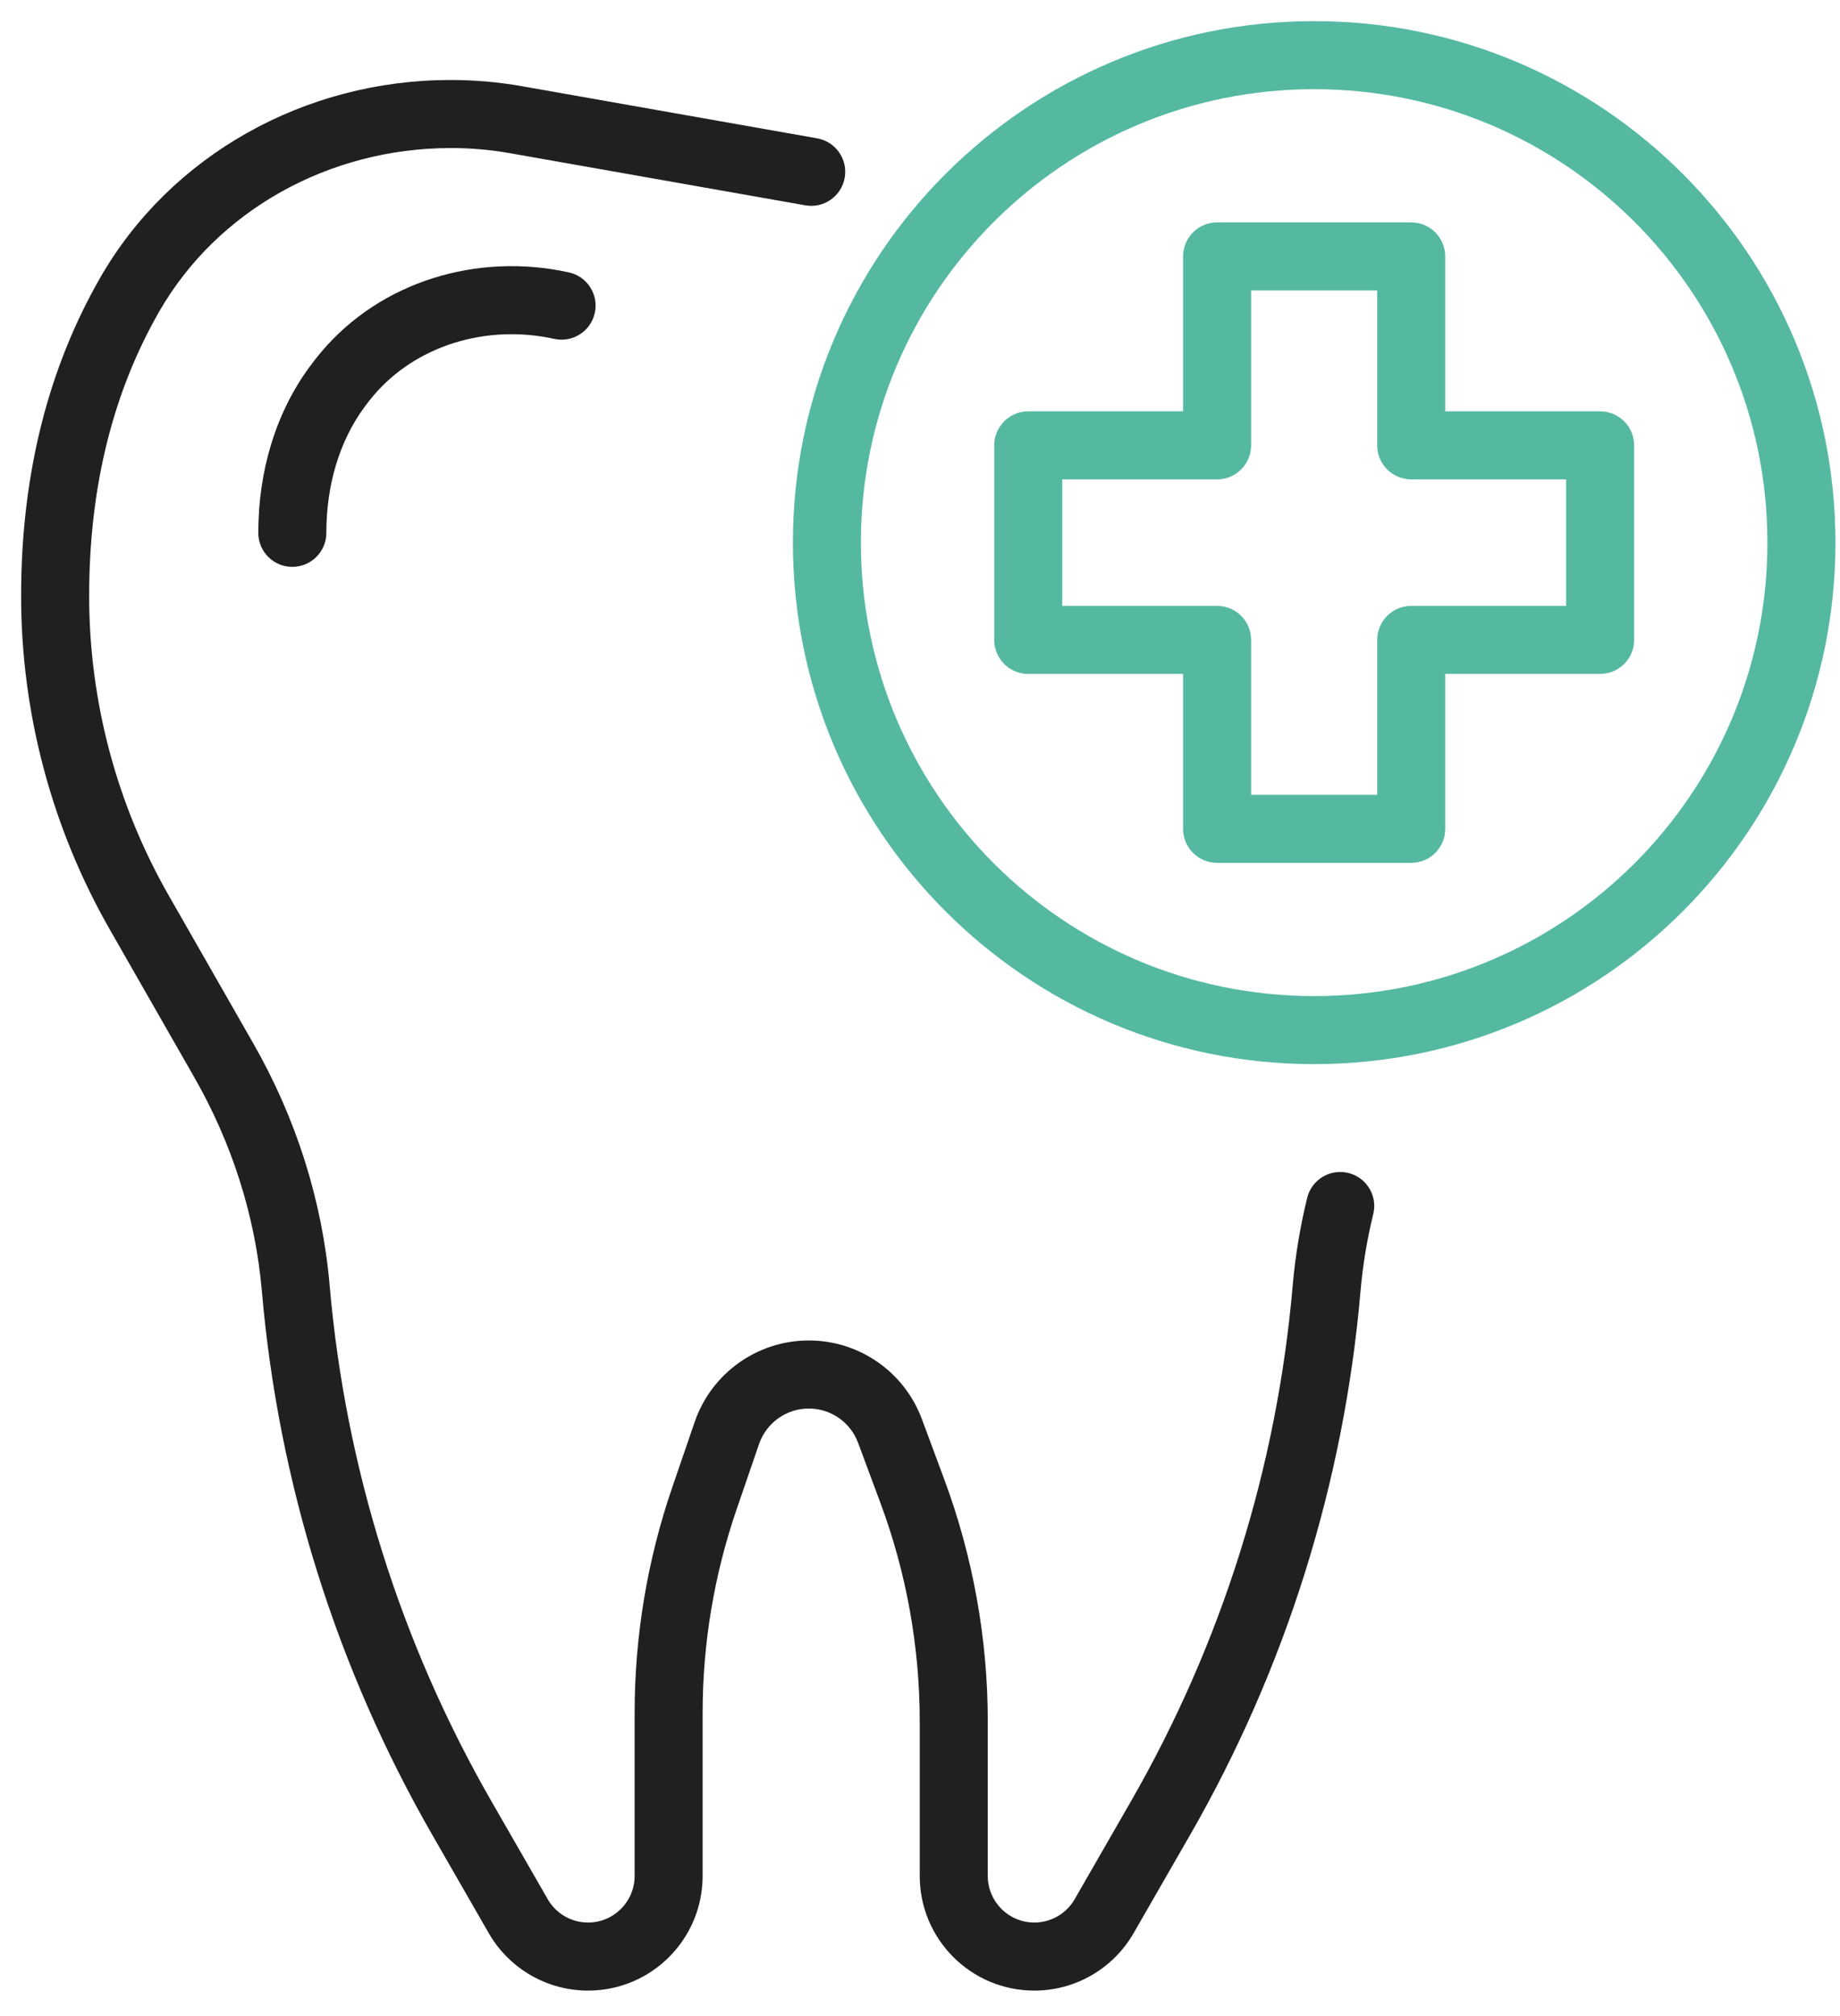 <?xml version="1.0" encoding="UTF-8"?>
<svg width="42px" height="46px" viewBox="0 0 42 46" version="1.1" xmlns="http://www.w3.org/2000/svg" xmlns:xlink="http://www.w3.org/1999/xlink">
    <!-- Generator: sketchtool 51.2 (57519) - http://www.bohemiancoding.com/sketch -->
    <title>7A581FCB-9993-41BD-BCFE-C7224F6B4E64</title>
    <desc>Created with sketchtool.</desc>
    <defs></defs>
    <g id="Homepage" stroke="none" stroke-width="1" fill="none" fill-rule="evenodd">
        <g id="01" transform="translate(-701, -1319)">
            <g id="Services" transform="translate(163, 1207)">
                <g id="Group-16" transform="translate(2, 64)">
                    <g id="Group-10" transform="translate(38, 41)">
                        <g id="Group-9-Copy" transform="translate(364, 2)">
                            <g id="ico2" transform="translate(125, 0)">
                                <rect id="Rectangle-18" x="0" y="0" width="60" height="60"></rect>
                                <g id="Group-9" transform="translate(9, 5)" fill-rule="nonzero">
                                    <path d="M29.838,27.331 C29.94,26.915 30.361,26.66 30.777,26.763 C31.194,26.865 31.449,27.286 31.346,27.702 C31.203,28.283 31.106,28.873 31.055,29.466 C30.677,33.835 29.349,38.071 27.16,41.876 L25.876,44.108 C25.409,44.919 24.545,45.419 23.61,45.419 C22.165,45.419 20.994,44.248 20.994,42.803 L20.994,39.28 C20.994,37.576 20.69,35.886 20.096,34.29 L19.587,32.921 C19.412,32.45 18.963,32.138 18.462,32.138 C17.949,32.138 17.493,32.464 17.326,32.949 L16.816,34.432 C16.301,35.93 16.038,37.502 16.038,39.086 L16.038,42.803 C16.038,44.248 14.868,45.419 13.423,45.419 C12.488,45.419 11.623,44.919 11.156,44.108 L9.873,41.876 C7.684,38.07 6.356,33.834 5.978,29.466 C5.831,27.763 5.302,26.095 4.434,24.579 L2.507,21.21 C1.18,18.891 0.482,16.266 0.482,13.596 C0.482,10.77 1.128,8.358 2.284,6.342 C3.892,3.536 6.966,1.825 10.28,1.825 C10.836,1.825 11.379,1.872 11.913,1.967 L18.651,3.156 C19.074,3.231 19.356,3.633 19.281,4.056 C19.207,4.478 18.804,4.76 18.382,4.685 L11.643,3.496 C11.198,3.417 10.745,3.378 10.291,3.378 C7.512,3.378 4.957,4.8 3.631,7.114 C2.61,8.896 2.035,11.041 2.035,13.595 C2.035,15.996 2.662,18.355 3.855,20.438 L5.782,23.808 C6.76,25.517 7.358,27.402 7.525,29.333 C7.883,33.475 9.143,37.493 11.219,41.102 L12.502,43.333 C12.692,43.663 13.044,43.866 13.423,43.866 C14.01,43.866 14.486,43.39 14.486,42.803 L14.486,39.086 C14.486,37.33 14.777,35.587 15.348,33.927 L15.857,32.444 C16.24,31.332 17.286,30.585 18.462,30.585 C19.612,30.585 20.641,31.3 21.043,32.379 L21.552,33.749 C22.21,35.518 22.547,37.391 22.547,39.28 L22.547,42.803 C22.547,43.39 23.023,43.866 23.61,43.866 C23.989,43.866 24.341,43.663 24.53,43.334 L25.814,41.102 C27.89,37.493 29.15,33.475 29.507,29.333 C29.566,28.659 29.676,27.99 29.838,27.331 Z" id="Stroke-1" fill="#202020"></path>
                                    <path d="M12.985,6.215 C13.404,6.307 13.669,6.721 13.577,7.14 C13.485,7.559 13.071,7.824 12.652,7.732 C11.095,7.39 9.491,7.886 8.521,9.031 C8.449,9.115 8.378,9.207 8.308,9.303 C7.742,10.079 7.449,11.077 7.449,12.158 C7.449,12.587 7.101,12.934 6.672,12.934 C6.243,12.934 5.896,12.587 5.896,12.158 C5.896,10.763 6.284,9.444 7.053,8.388 C7.146,8.26 7.241,8.139 7.337,8.026 C8.688,6.43 10.88,5.753 12.985,6.215 Z" id="Stroke-3" fill="#202020"></path>
                                    <path d="M40.343,12.381 C40.343,6.667 35.711,2.035 29.997,2.035 C24.284,2.035 19.651,6.667 19.651,12.381 C19.651,18.095 24.284,22.727 29.997,22.727 C35.711,22.727 40.343,18.095 40.343,12.381 Z M41.896,12.381 C41.896,18.952 36.568,24.28 29.997,24.28 C23.426,24.28 18.099,18.952 18.099,12.381 C18.099,5.81 23.426,0.482 29.997,0.482 C36.568,0.482 41.896,5.81 41.896,12.381 Z" id="Stroke-5" fill="#55B9A1"></path>
                                    <path d="M32.213,10.938 C31.784,10.938 31.436,10.59 31.436,10.162 L31.436,6.627 L28.558,6.627 L28.558,10.162 C28.558,10.59 28.21,10.938 27.782,10.938 L24.247,10.938 L24.247,13.824 L27.782,13.824 C28.21,13.824 28.558,14.172 28.558,14.6 L28.558,18.135 L31.436,18.135 L31.436,14.6 C31.436,14.172 31.784,13.824 32.213,13.824 L35.748,13.824 L35.748,10.938 L32.213,10.938 Z M36.524,9.385 C36.953,9.385 37.301,9.733 37.301,10.162 L37.301,14.6 C37.301,15.029 36.953,15.377 36.524,15.377 L32.989,15.377 L32.989,18.912 C32.989,19.341 32.641,19.688 32.213,19.688 L27.782,19.688 C27.353,19.688 27.005,19.341 27.005,18.912 L27.005,15.377 L23.47,15.377 C23.041,15.377 22.694,15.029 22.694,14.6 L22.694,10.162 C22.694,9.733 23.041,9.385 23.47,9.385 L27.005,9.385 L27.005,5.85 C27.005,5.421 27.353,5.074 27.782,5.074 L32.213,5.074 C32.641,5.074 32.989,5.421 32.989,5.85 L32.989,9.385 L36.524,9.385 Z" id="Stroke-7" fill="#55B9A1"></path>
                                </g>
                            </g>
                        </g>
                    </g>
                </g>
            </g>
        </g>
    </g>
</svg>
